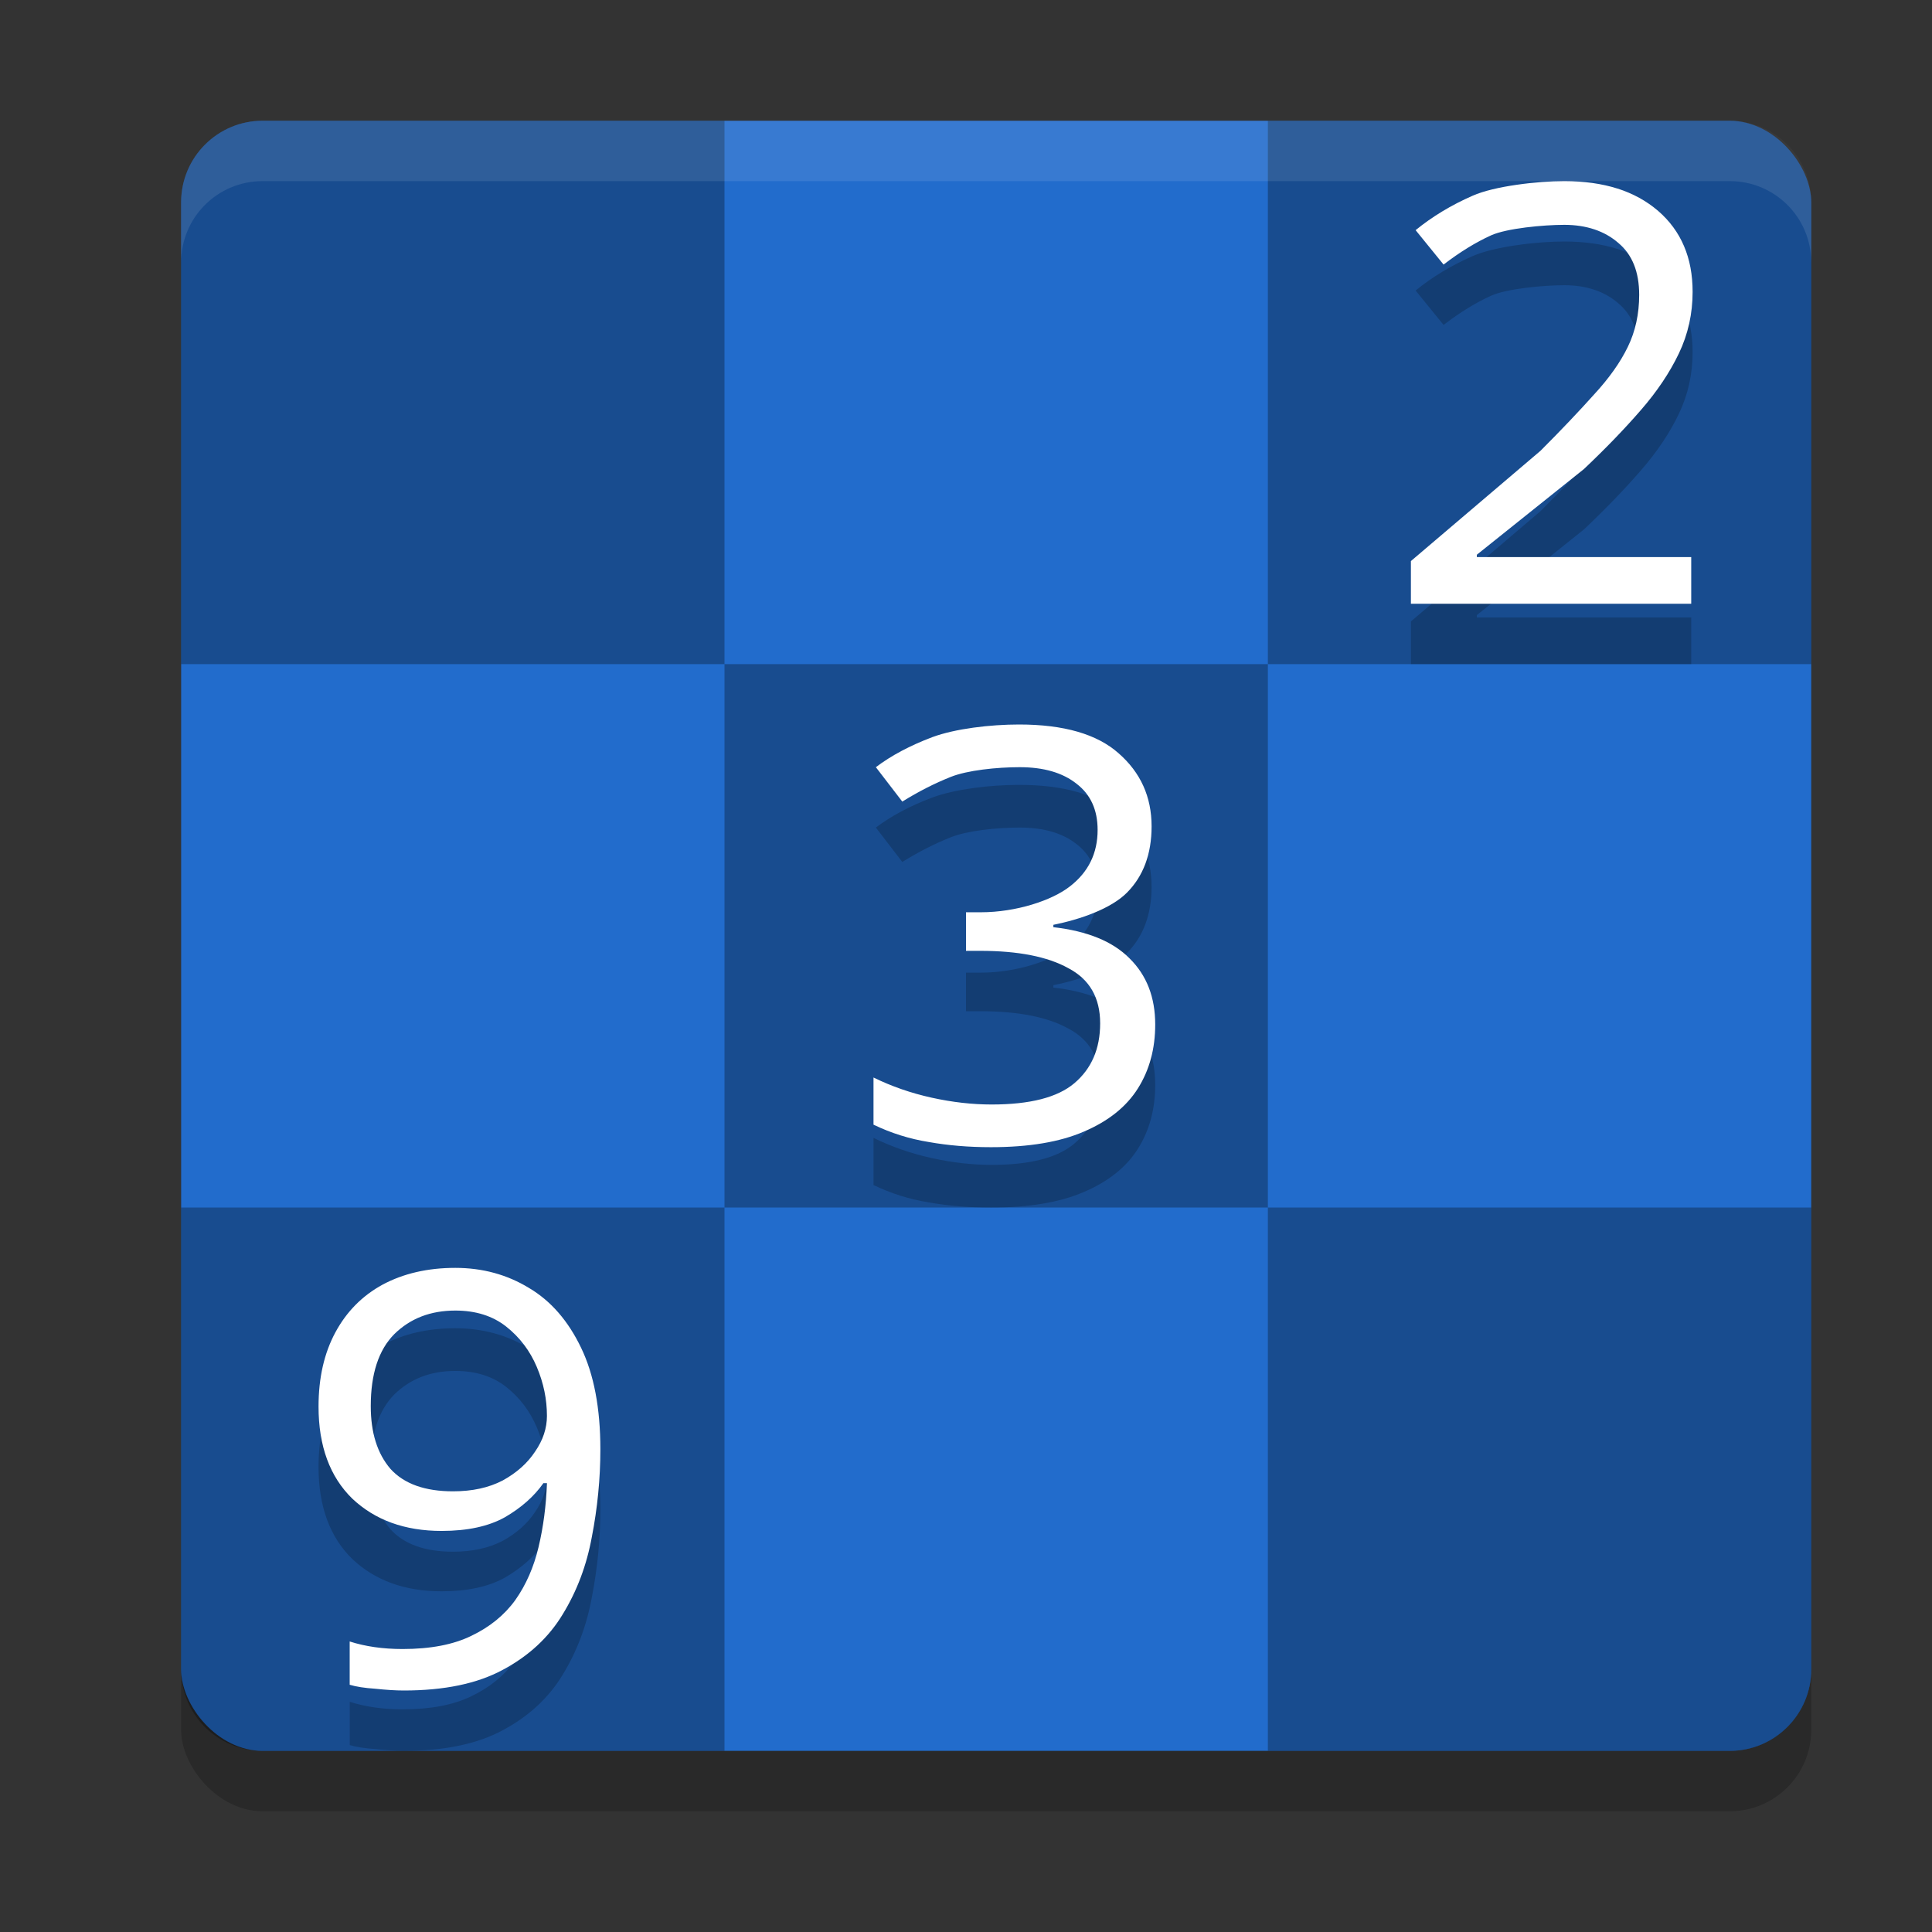 <svg xmlns="http://www.w3.org/2000/svg" width="32" height="32" version="1">
 <rect width="100%" height="100%" fill="#333333" stroke="none"/>
 <rect style="opacity:0.2" width="27" height="27" x="3" y="3" rx="1.35" ry="1.35"/>
 <rect style="fill:#226ccc" width="27" height="27" x="3" y="2" rx="1.35" ry="1.35"/>
 <path style="opacity:0.3" d="M 4.349,2 C 3.602,2 3,2.602 3,3.349 V 11 h 9 V 2 Z M 12,11 v 9 h 9 v -9 z m 9,0 h 9 V 3.349 C 30,2.602 29.398,2 28.651,2 H 21 Z m 0,9 v 9 h 7.651 C 29.398,29 30,28.398 30,27.651 V 20 Z m -9,0 H 3 v 7.651 C 3,28.398 3.602,29 4.349,29 H 12 Z"/>
 <path style="opacity:0.2" d="M 25.91,4 C 25.687,4 25.398,4.02 25.119,4.061 24.84,4.101 24.571,4.162 24.391,4.242 24.037,4.397 23.723,4.587 23.447,4.812 l 0.463,0.57 c 0.269,-0.206 0.531,-0.368 0.787,-0.484 0.256,-0.116 0.865,-0.174 1.213,-0.174 0.184,0 0.351,0.026 0.5,0.076 0.149,0.05 0.282,0.125 0.396,0.225 0.23,0.193 0.344,0.479 0.344,0.859 0,0.316 -0.063,0.604 -0.188,0.861 -0.125,0.258 -0.311,0.52 -0.561,0.791 -0.243,0.271 -0.537,0.582 -0.885,0.93 L 23.369,10.293 V 11 h 4.643 V 10.227 H 24.461 V 10.188 l 1.775,-1.42 c 0.361,-0.342 0.675,-0.667 0.943,-0.977 0.269,-0.309 0.478,-0.622 0.629,-0.938 0.151,-0.316 0.227,-0.657 0.227,-1.018 0,-0.284 -0.047,-0.536 -0.143,-0.76 C 27.797,4.852 27.655,4.659 27.465,4.494 27.369,4.412 27.265,4.339 27.152,4.277 27.04,4.216 26.92,4.164 26.791,4.123 h -0.002 C 26.66,4.082 26.524,4.052 26.377,4.031 26.23,4.011 26.074,4 25.91,4 Z m -9.031,9 c -0.477,0 -1.058,0.069 -1.436,0.209 -0.371,0.14 -0.684,0.307 -0.936,0.498 l 0.438,0.57 c 0.265,-0.165 0.533,-0.302 0.805,-0.41 0.271,-0.108 0.755,-0.16 1.139,-0.16 0.397,0 0.712,0.091 0.943,0.275 0.232,0.178 0.348,0.433 0.348,0.764 0,0.388 -0.153,0.698 -0.457,0.934 -0.298,0.235 -0.894,0.43 -1.477,0.43 H 16 v 0.639 h 0.236 c 0.629,0 1.115,0.096 1.459,0.287 0.351,0.184 0.527,0.488 0.527,0.914 0,0.42 -0.143,0.751 -0.428,0.992 -0.278,0.235 -0.734,0.352 -1.369,0.352 -0.318,0 -0.65,-0.037 -0.994,-0.113 -0.344,-0.076 -0.665,-0.188 -0.963,-0.334 v 0.781 c 0.291,0.14 0.596,0.236 0.914,0.287 0.318,0.057 0.661,0.086 1.031,0.086 0.629,0 1.142,-0.086 1.539,-0.258 0.404,-0.172 0.703,-0.41 0.895,-0.715 0.192,-0.305 0.287,-0.658 0.287,-1.059 0,-0.451 -0.141,-0.816 -0.426,-1.096 C 18.431,16.593 18.01,16.421 17.447,16.357 v -0.039 c 0.443,-0.089 0.954,-0.266 1.219,-0.533 0.271,-0.273 0.408,-0.64 0.408,-1.098 0,-0.49 -0.183,-0.893 -0.547,-1.211 C 18.17,13.159 17.62,13 16.879,13 Z m -9.338,9 c -0.457,0 -0.859,0.093 -1.203,0.277 -0.338,0.184 -0.598,0.448 -0.783,0.791 -0.185,0.343 -0.279,0.752 -0.279,1.229 0,0.655 0.188,1.163 0.559,1.525 0.377,0.356 0.87,0.535 1.479,0.535 0.43,0 0.781,-0.076 1.053,-0.229 C 8.637,25.97 8.848,25.783 9,25.566 H 9.059 C 9.045,25.935 8.999,26.288 8.92,26.625 8.84,26.956 8.714,27.248 8.535,27.502 8.356,27.75 8.113,27.948 7.809,28.094 7.511,28.24 7.131,28.312 6.668,28.312 c -0.324,-2e-6 -0.617,-0.042 -0.875,-0.125 v 0.717 c 0.106,0.032 0.247,0.054 0.426,0.066 C 6.397,28.99 6.555,29 6.688,29 c 0.669,0 1.215,-0.113 1.639,-0.342 0.43,-0.229 0.761,-0.536 0.992,-0.918 0.238,-0.388 0.398,-0.815 0.484,-1.285 0.093,-0.477 0.141,-0.962 0.141,-1.451 0,-0.68 -0.107,-1.239 -0.318,-1.678 C 9.413,22.881 9.128,22.55 8.764,22.334 8.4,22.111 7.991,22 7.541,22 Z m 0,0.707 c 0.338,0 0.619,0.088 0.844,0.266 0.225,0.178 0.393,0.401 0.506,0.668 0.113,0.267 0.168,0.537 0.168,0.811 0,0.203 -0.065,0.401 -0.197,0.592 -0.126,0.191 -0.303,0.349 -0.535,0.477 -0.232,0.121 -0.506,0.18 -0.824,0.18 -0.463,0 -0.81,-0.123 -1.035,-0.371 C 6.248,25.074 6.141,24.728 6.141,24.289 c 0,-0.534 0.131,-0.931 0.389,-1.191 0.265,-0.261 0.601,-0.391 1.012,-0.391 z"/>
 <path style="fill:#ffffff" d="M 25.91,3 C 25.687,3 25.398,3.02 25.119,3.061 24.84,3.101 24.571,3.162 24.391,3.242 24.037,3.397 23.723,3.587 23.447,3.812 l 0.463,0.57 c 0.269,-0.206 0.531,-0.368 0.787,-0.484 0.256,-0.116 0.865,-0.174 1.213,-0.174 0.184,0 0.351,0.026 0.5,0.076 0.149,0.05 0.282,0.125 0.396,0.225 0.23,0.193 0.344,0.479 0.344,0.859 0,0.316 -0.063,0.604 -0.188,0.861 -0.125,0.258 -0.311,0.52 -0.561,0.791 -0.243,0.271 -0.537,0.582 -0.885,0.93 L 23.369,9.293 V 10 h 4.643 V 9.227 H 24.461 V 9.188 l 1.775,-1.42 c 0.361,-0.342 0.675,-0.667 0.943,-0.977 0.269,-0.309 0.478,-0.622 0.629,-0.938 0.151,-0.316 0.227,-0.657 0.227,-1.018 0,-0.284 -0.047,-0.536 -0.143,-0.76 C 27.797,3.852 27.655,3.659 27.465,3.494 27.369,3.412 27.265,3.339 27.152,3.277 27.04,3.216 26.92,3.164 26.791,3.123 h -0.002 C 26.66,3.082 26.524,3.052 26.377,3.031 26.23,3.011 26.074,3 25.91,3 Z m -9.031,9 c -0.477,0 -1.058,0.069 -1.436,0.209 -0.371,0.14 -0.684,0.307 -0.936,0.498 l 0.438,0.57 c 0.265,-0.165 0.533,-0.302 0.805,-0.41 0.271,-0.108 0.755,-0.16 1.139,-0.16 0.397,0 0.712,0.091 0.943,0.275 0.232,0.178 0.348,0.433 0.348,0.764 0,0.388 -0.153,0.698 -0.457,0.934 -0.298,0.235 -0.894,0.43 -1.477,0.43 H 16 v 0.639 h 0.236 c 0.629,0 1.115,0.096 1.459,0.287 0.351,0.184 0.527,0.488 0.527,0.914 0,0.42 -0.143,0.751 -0.428,0.992 -0.278,0.235 -0.734,0.352 -1.369,0.352 -0.318,0 -0.65,-0.037 -0.994,-0.113 -0.344,-0.076 -0.665,-0.188 -0.963,-0.334 v 0.781 c 0.291,0.14 0.596,0.236 0.914,0.287 0.318,0.057 0.661,0.086 1.031,0.086 0.629,0 1.142,-0.086 1.539,-0.258 0.404,-0.172 0.703,-0.41 0.895,-0.715 0.192,-0.305 0.287,-0.658 0.287,-1.059 0,-0.451 -0.141,-0.816 -0.426,-1.096 C 18.431,15.593 18.01,15.421 17.447,15.357 v -0.039 c 0.443,-0.089 0.954,-0.266 1.219,-0.533 0.271,-0.273 0.408,-0.64 0.408,-1.098 0,-0.49 -0.183,-0.893 -0.547,-1.211 C 18.17,12.159 17.62,12 16.879,12 Z m -9.338,9 c -0.457,0 -0.859,0.093 -1.203,0.277 -0.338,0.184 -0.598,0.448 -0.783,0.791 -0.185,0.343 -0.279,0.752 -0.279,1.229 0,0.655 0.188,1.163 0.559,1.525 0.377,0.356 0.87,0.535 1.479,0.535 0.43,0 0.781,-0.076 1.053,-0.229 C 8.637,24.97 8.848,24.783 9,24.566 h 0.059 c -0.013,0.369 -0.059,0.722 -0.139,1.059 -0.079,0.331 -0.206,0.623 -0.385,0.877 -0.179,0.248 -0.422,0.446 -0.727,0.592 -0.298,0.146 -0.677,0.219 -1.141,0.219 -0.324,-2e-6 -0.617,-0.042 -0.875,-0.125 v 0.717 c 0.106,0.032 0.247,0.054 0.426,0.066 C 6.397,27.99 6.555,28 6.688,28 c 0.669,0 1.215,-0.113 1.639,-0.342 0.43,-0.229 0.761,-0.536 0.992,-0.918 0.238,-0.388 0.398,-0.815 0.484,-1.285 0.093,-0.477 0.141,-0.962 0.141,-1.451 0,-0.68 -0.107,-1.239 -0.318,-1.678 C 9.413,21.881 9.128,21.55 8.764,21.334 8.4,21.111 7.991,21 7.541,21 Z m 0,0.707 c 0.338,0 0.619,0.088 0.844,0.266 0.225,0.178 0.393,0.401 0.506,0.668 0.113,0.267 0.168,0.537 0.168,0.811 0,0.203 -0.065,0.401 -0.197,0.592 -0.126,0.191 -0.303,0.349 -0.535,0.477 -0.232,0.121 -0.506,0.18 -0.824,0.18 -0.463,0 -0.81,-0.123 -1.035,-0.371 C 6.248,24.074 6.141,23.728 6.141,23.289 c 0,-0.534 0.131,-0.931 0.389,-1.191 0.265,-0.261 0.601,-0.391 1.012,-0.391 z"/>
 <path style="opacity:0.1;fill:#ffffff" d="M 4.35 2 C 3.602 2 3 2.602 3 3.35 L 3 4.35 C 3 3.602 3.602 3 4.35 3 L 28.65 3 C 29.398 3 30 3.602 30 4.35 L 30 3.35 C 30 2.602 29.398 2 28.65 2 L 4.35 2 z"/>
</svg>
